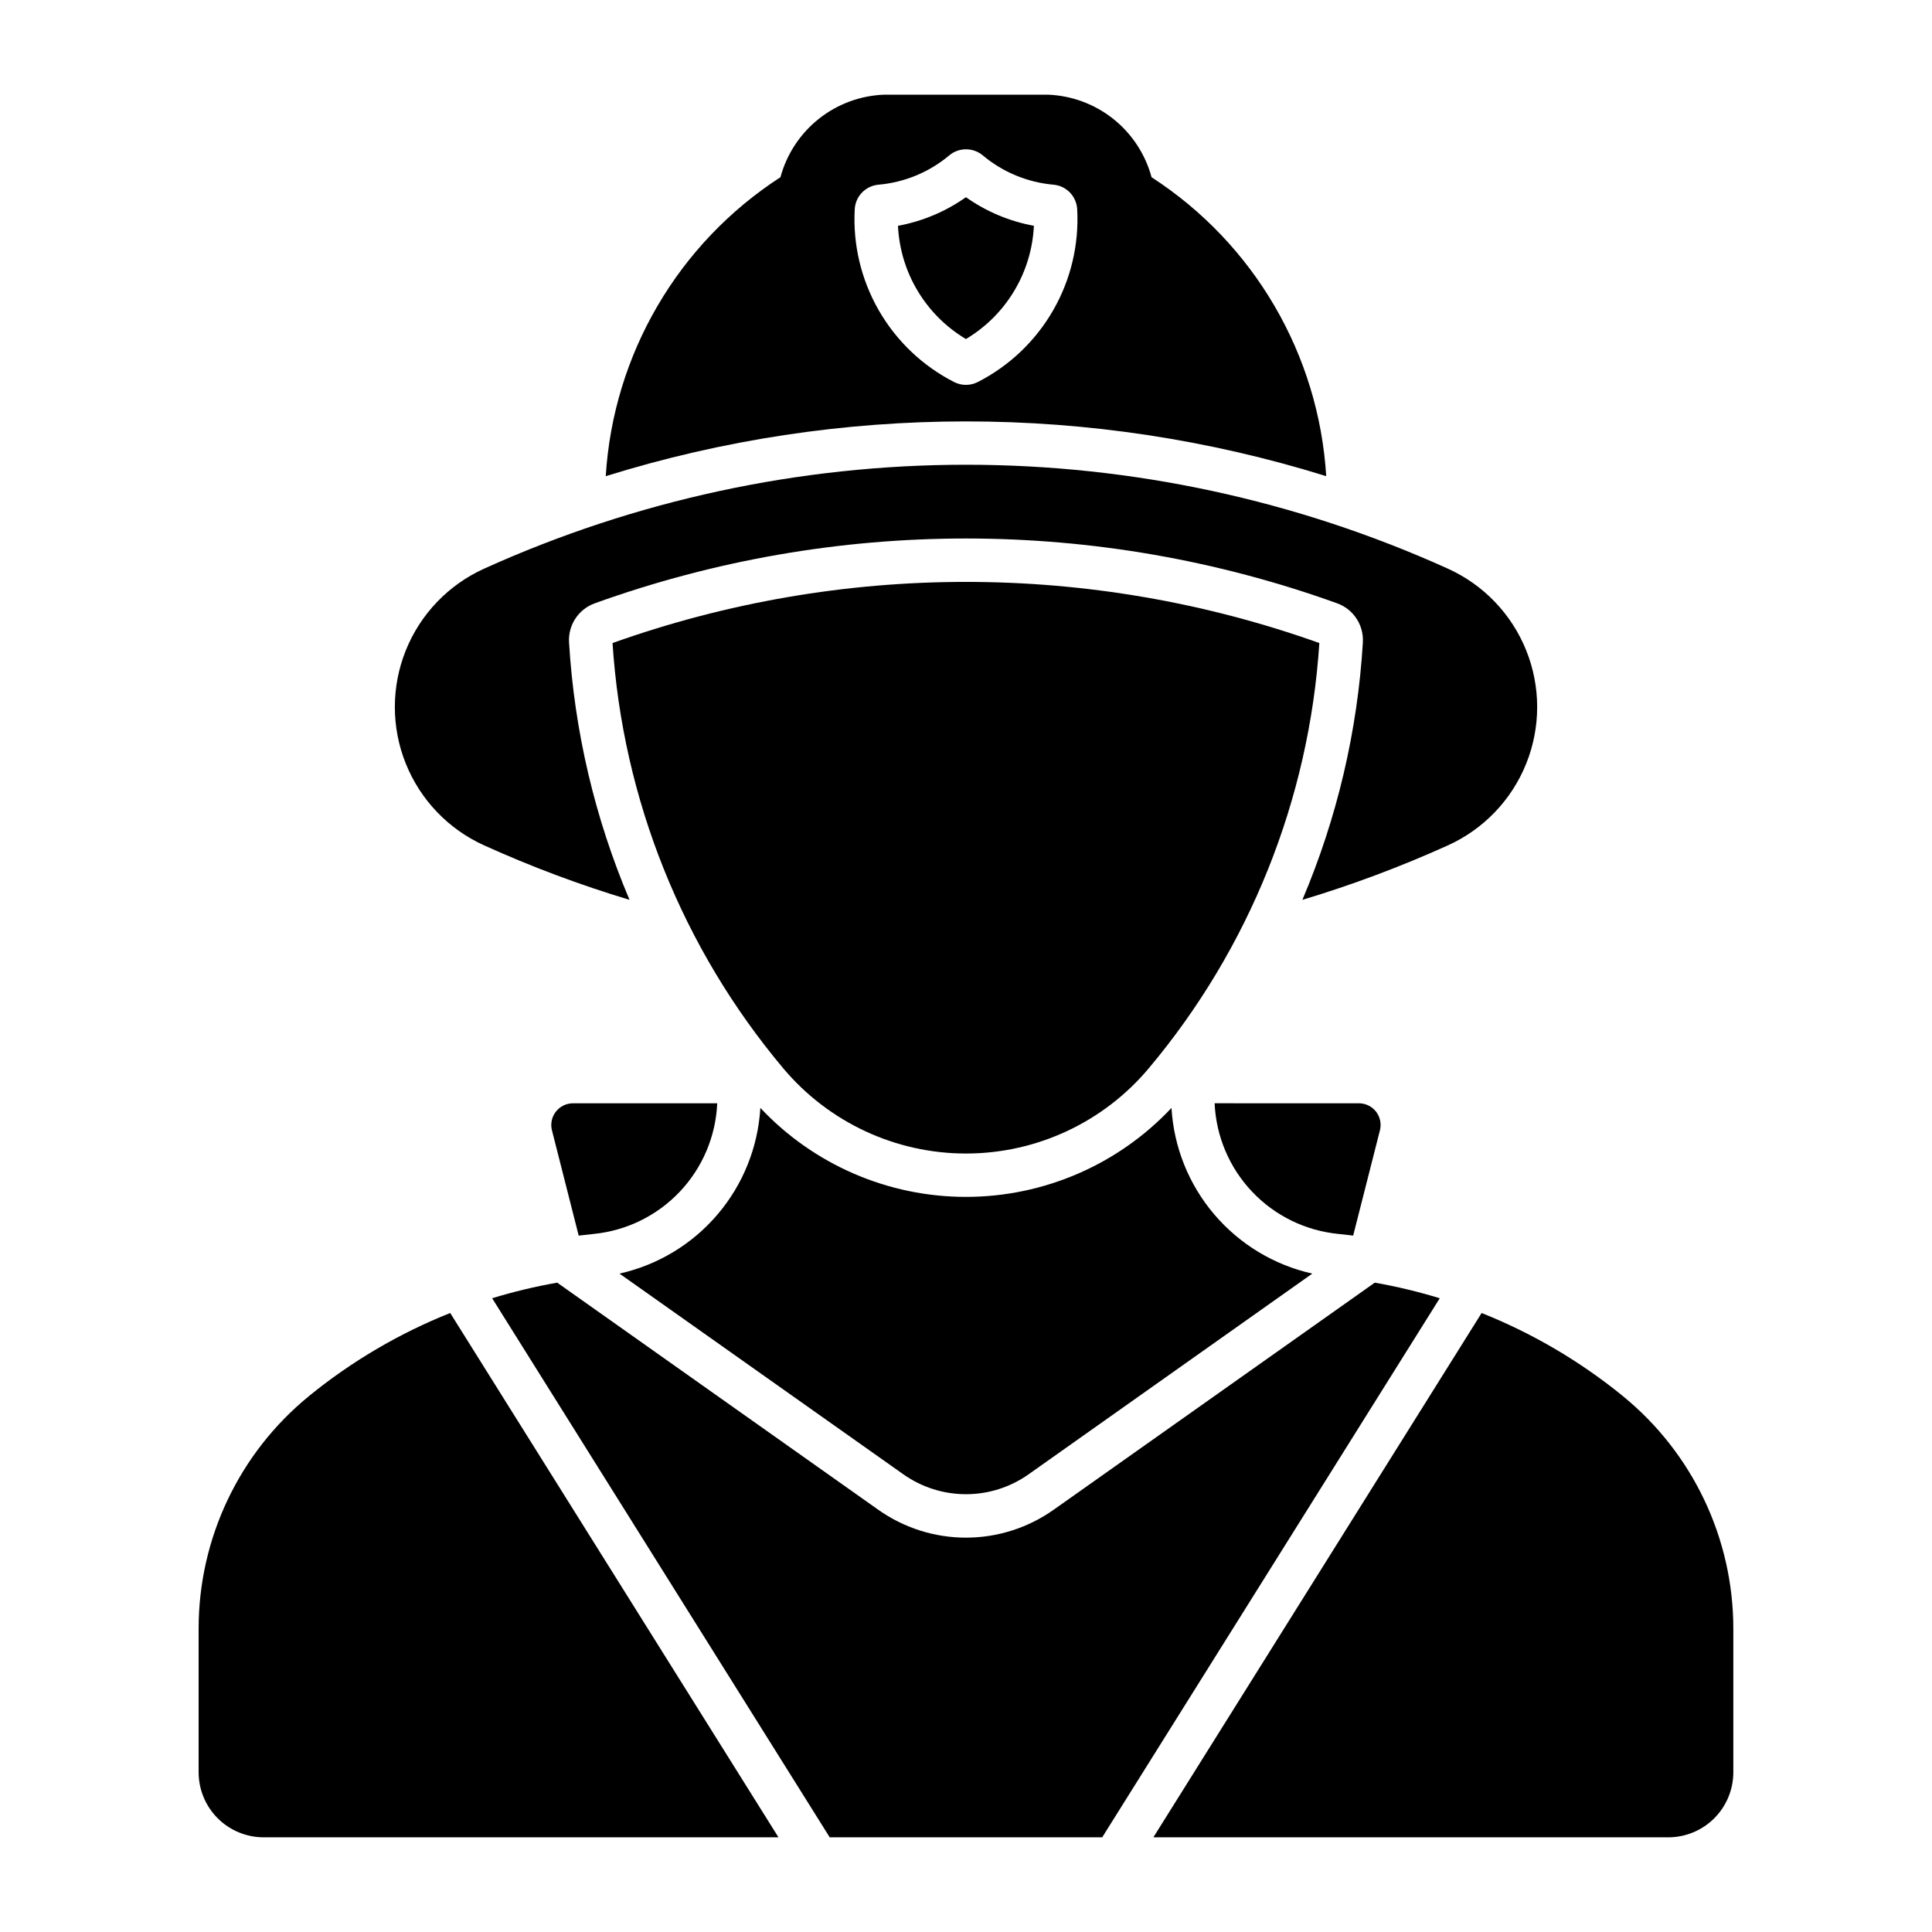 <?xml version="1.0" encoding="UTF-8"?>
<!-- The Best Svg Icon site in the world: iconSvg.co, Visit us! https://iconsvg.co -->
<svg fill="#000000" width="800px" height="800px" version="1.1" viewBox="144 144 512 512" xmlns="http://www.w3.org/2000/svg">
 <g>
  <path d="m378.32 169.09c-6.316 0.234-12.395 2.481-17.344 6.418-4.945 3.938-8.504 9.355-10.148 15.457-27.133 17.559-44.316 46.961-46.297 79.223 62.172-19.348 128.76-19.348 190.93 0-1.98-32.258-19.156-61.66-46.289-79.223-1.645-6.109-5.211-11.531-10.164-15.469-4.957-3.938-11.047-6.184-17.371-6.406zm21.648 14.48c1.633-0.012 3.215 0.555 4.469 1.602 5.309 4.453 11.859 7.168 18.762 7.777 3.414 0.309 6.082 3.074 6.269 6.496 0.512 9.367-1.703 18.68-6.383 26.809-4.676 8.129-11.613 14.727-19.965 18.992-1.969 1.004-4.301 1.004-6.269 0-8.352-4.266-15.285-10.863-19.961-18.996-4.676-8.129-6.891-17.441-6.375-26.805 0.188-3.43 2.871-6.199 6.293-6.496 6.902-0.609 13.453-3.324 18.762-7.777 1.234-1.031 2.789-1.598 4.398-1.602z"/>
  <path d="m399.98 196.26c-5.379 3.805-11.523 6.391-18.004 7.578 0.582 12.391 7.344 23.664 18.004 30.012 10.664-6.344 17.426-17.621 18.012-30.012-6.484-1.188-12.629-3.773-18.012-7.578z"/>
  <path d="m574.06 513.96c-11.281-9.191-23.898-16.609-37.414-22l-86.992 138.95h136.45-0.004c4.574 0 8.965-1.816 12.199-5.051 3.234-3.231 5.051-7.621 5.051-12.195v-38.066 0.004c-0.004-23.906-10.762-46.539-29.293-61.641z"/>
  <path d="m525.55 488.05-89.457 142.86h-72.211l-89.457-142.86h-0.004c5.656-1.73 11.418-3.113 17.246-4.133l85.082 60.184c6.793 4.809 14.914 7.391 23.238 7.391s16.441-2.582 23.238-7.391l85.105-60.184h0.004c5.816 1.023 11.566 2.402 17.215 4.133z"/>
  <path d="m225.9 513.96c-18.52 15.105-29.266 37.738-29.262 61.641v38.066-0.004c0 4.574 1.816 8.961 5.051 12.195s7.621 5.051 12.195 5.051h136.42l-86.992-138.95c-13.52 5.391-26.133 12.809-37.414 22z"/>
  <path d="m297.36 471.45-7.086-27.902h-0.004c-0.434-1.723-0.051-3.551 1.043-4.949 1.094-1.402 2.777-2.219 4.551-2.211h38.207c-0.379 8.754-3.906 17.074-9.93 23.434-6.023 6.363-14.141 10.336-22.859 11.191-1.312 0.129-2.621 0.277-3.93 0.438z"/>
  <path d="m345.5 437.61c-0.609 10.379-4.582 20.277-11.316 28.199-6.731 7.922-15.863 13.438-26.008 15.711l75.223 53.191v-0.004c4.856 3.434 10.652 5.273 16.594 5.273 5.945 0 11.742-1.84 16.594-5.273l75.191-53.191v0.004c-10.145-2.273-19.273-7.789-26.008-15.711-6.734-7.922-10.703-17.82-11.312-28.199-14.125 15.043-33.844 23.578-54.48 23.578-20.633 0-40.352-8.535-54.477-23.578z"/>
  <path d="m504.13 436.38c1.773 0.004 3.445 0.82 4.535 2.219 1.086 1.402 1.469 3.223 1.031 4.941l-7.09 27.902c-1.309-0.164-2.617-0.309-3.926-0.438-8.719-0.855-16.836-4.828-22.859-11.191-6.023-6.359-9.551-14.684-9.934-23.434z"/>
  <path d="m505.17 314.24c0.277-4.578-2.496-8.797-6.812-10.355-63.582-22.902-133.16-22.902-196.74 0-4.32 1.559-7.094 5.773-6.816 10.355 1.414 23.492 6.836 46.566 16.031 68.227-13.152-3.953-26.027-8.777-38.539-14.438-9.453-4.277-16.887-12.039-20.754-21.664-3.867-9.625-3.867-20.371 0-29.996 3.867-9.629 11.301-17.387 20.754-21.664 40.129-18.152 83.664-27.543 127.71-27.543 44.043 0 87.582 9.391 127.71 27.543 9.449 4.277 16.887 12.035 20.75 21.664 3.867 9.625 3.867 20.371 0 29.996-3.863 9.625-11.301 17.387-20.75 21.664-12.523 5.66-25.406 10.484-38.57 14.438 9.195-21.66 14.617-44.734 16.031-68.227z"/>
  <path d="m448.41 427.14c26.707-31.793 42.555-71.289 45.23-112.73-60.566-21.602-126.74-21.602-187.31 0 2.684 41.441 18.543 80.938 45.262 112.73 12.016 14.297 29.734 22.555 48.41 22.555 18.676 0 36.398-8.258 48.41-22.555z"/>
 </g>
</svg>